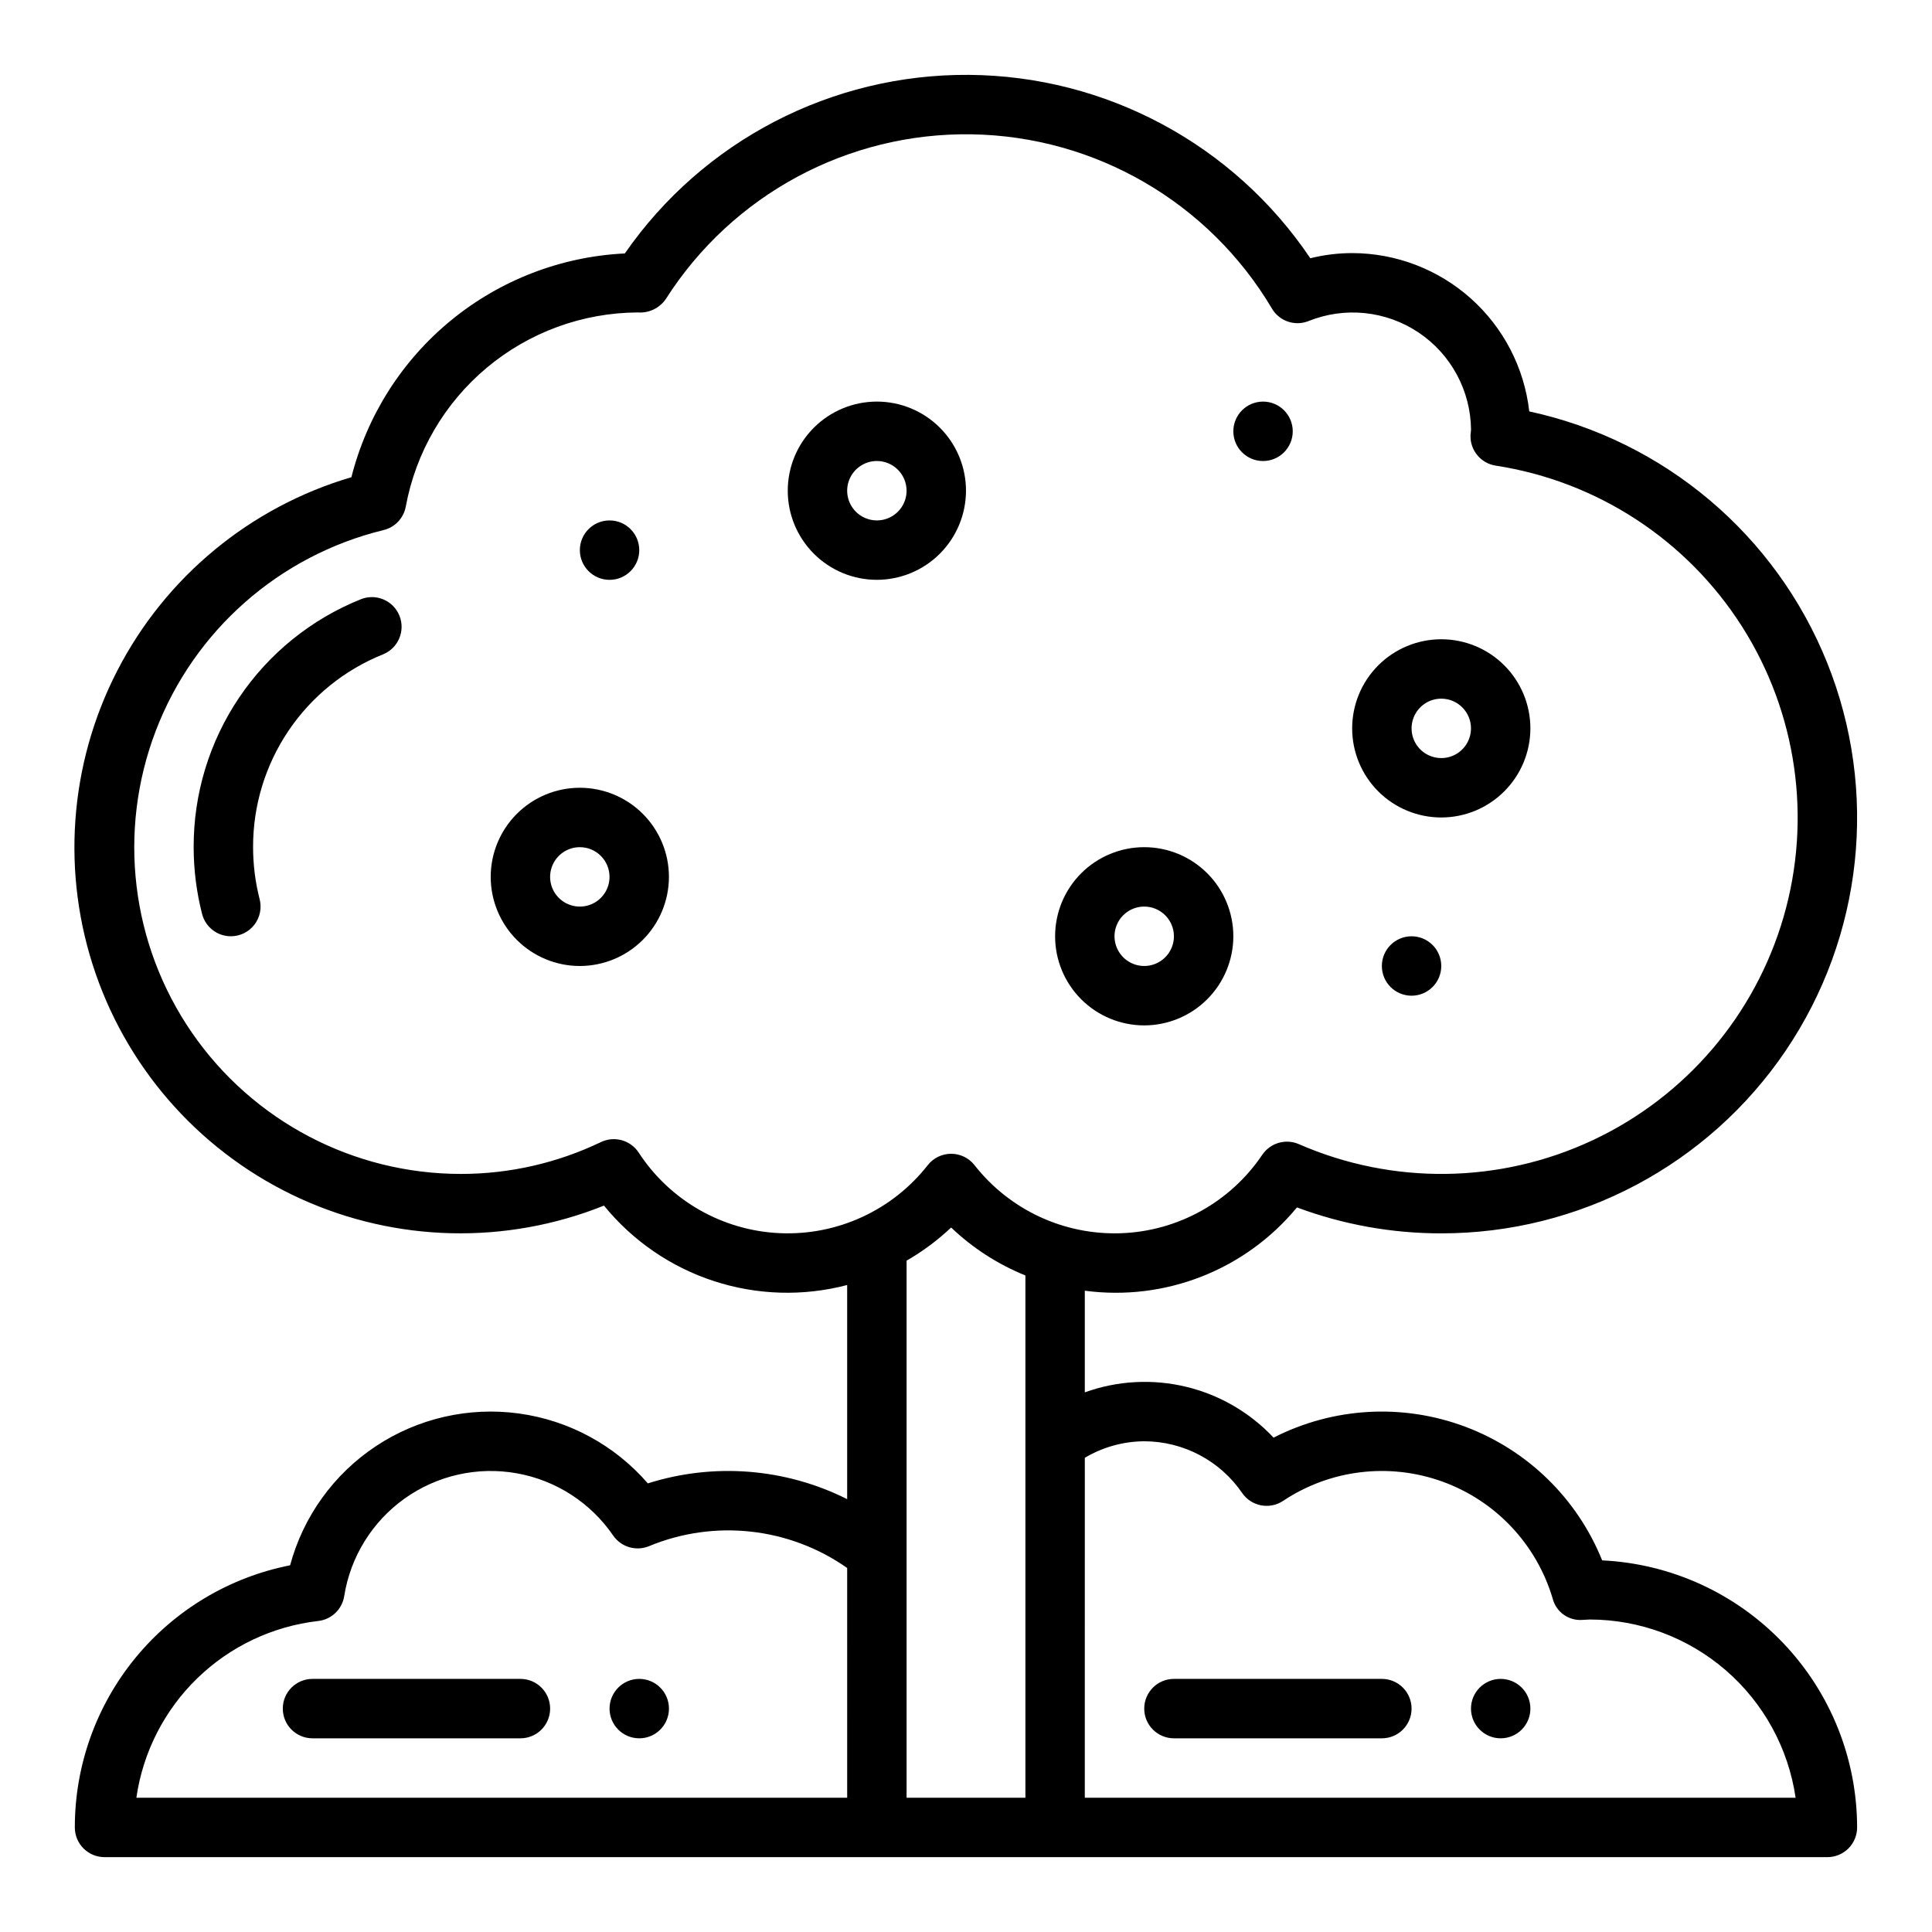 <?xml version="1.0" encoding="UTF-8"?>
<!-- Uploaded to: SVG Repo, www.svgrepo.com, Generator: SVG Repo Mixer Tools -->
<svg fill="#000000" width="800px" height="800px" version="1.1" viewBox="144 144 512 512" xmlns="http://www.w3.org/2000/svg">
 <g>
  <path d="m568.59 557.52c-6.606-16.402-19.805-29.27-36.367-35.457-16.566-6.188-34.969-5.125-50.711 2.93-6.254-6.668-14.324-11.355-23.215-13.488-8.895-2.137-18.215-1.617-26.812 1.484v-26.941c21.293 2.848 42.547-5.496 56.219-22.07 12.234 4.562 25.188 6.891 38.242 6.875 36.582 0.02 70.785-18.125 91.289-48.422 20.5-30.297 24.621-68.797 11-102.75-13.621-33.949-43.207-58.926-78.965-66.652-1.309-11.535-6.816-22.184-15.473-29.922s-19.855-12.02-31.465-12.035c-3.738 0.004-7.461 0.465-11.086 1.367-20.285-30.152-54.152-48.34-90.492-48.598-36.34-0.254-70.461 17.457-91.164 47.324-16.84 0.816-32.969 7.019-46.016 17.695s-22.316 25.262-26.449 41.605c-26.828 7.894-49.258 26.434-62.059 51.301-12.805 24.867-14.863 53.891-5.699 80.316 9.164 26.426 28.75 47.945 54.195 59.547 25.449 11.605 54.539 12.281 80.5 1.867 7.586 9.328 17.699 16.27 29.125 20.004 11.43 3.731 23.691 4.094 35.32 1.043v56.742c-16.395-8.215-35.344-9.711-52.824-4.172-8.762-10.129-20.914-16.715-34.18-18.527-13.27-1.812-26.746 1.27-37.902 8.676-11.16 7.406-19.234 18.621-22.719 31.555-16.086 3.176-30.566 11.84-40.973 24.512s-16.086 28.562-16.078 44.961c0 2.086 0.828 4.09 2.305 5.566 1.477 1.477 3.481 2.305 5.57 2.305h456.58c2.086 0 4.09-0.828 5.566-2.305 1.477-1.477 2.305-3.481 2.305-5.566-0.02-18.219-7.047-35.727-19.629-48.902-12.578-13.176-29.742-21.008-47.938-21.871zm-200.08 62.898h-188.37c1.73-12.035 7.398-23.16 16.117-31.633s20-13.82 32.082-15.207c3.516-0.398 6.328-3.094 6.879-6.586 1.652-10.426 7.426-19.746 16.02-25.871 8.598-6.125 19.293-8.535 29.688-6.688 10.391 1.844 19.602 7.789 25.566 16.5 2.109 3.051 6.059 4.227 9.492 2.82 17.344-7.191 37.16-5.012 52.523 5.777zm-55.25-170.97c-2.16-3.293-6.418-4.484-9.973-2.801-11.582 5.566-24.266 8.457-37.113 8.457-28.477 0.016-55.141-13.977-71.305-37.422-16.16-23.445-19.758-53.34-9.613-79.949 10.145-26.609 32.73-46.523 60.398-53.262 3.016-0.73 5.316-3.168 5.879-6.219 2.652-14.391 10.242-27.406 21.465-36.801s25.371-14.574 40.008-14.652c2.949 0.23 5.801-1.141 7.465-3.59 17.598-27.629 48.281-44.141 81.035-43.613 32.754 0.527 62.887 18.023 79.586 46.203 1.977 3.324 6.07 4.719 9.664 3.293 9.617-3.879 20.535-2.75 29.156 3.012 8.621 5.766 13.836 15.422 13.926 25.793-0.047 0.285-0.129 1.168-0.137 1.453h-0.004c-0.133 3.984 2.731 7.445 6.676 8.047 26.844 4.137 50.605 19.637 65.215 42.539 14.605 22.898 18.641 50.984 11.074 77.07-7.57 26.086-26.008 47.648-50.605 59.176-24.594 11.527-52.961 11.902-77.852 1.027-3.484-1.512-7.547-0.332-9.68 2.805-8.434 12.527-22.348 20.262-37.438 20.805-15.09 0.543-29.527-6.164-38.84-18.051-1.492-1.898-3.773-3.004-6.188-3.004s-4.695 1.105-6.188 3.004c-9.379 11.98-23.961 18.695-39.16 18.035-15.199-0.656-29.148-8.609-37.453-21.355zm70.992 170.97v-142.33c4.266-2.453 8.23-5.402 11.809-8.781 5.703 5.438 12.379 9.746 19.68 12.703v138.41zm47.23 0 0.004-90.086c4.762-2.832 10.199-4.344 15.742-4.379 10.379 0.016 20.086 5.137 25.953 13.699 2.438 3.551 7.273 4.481 10.855 2.094 12.48-8.316 28.168-10.203 42.266-5.09 14.098 5.113 24.926 16.621 29.176 31.004 0.91 3.535 4.223 5.906 7.863 5.633l1.969-0.105c13.246 0.016 26.043 4.797 36.059 13.469 10.012 8.672 16.574 20.656 18.484 33.762z"/>
  <path d="m297.66 400c-6.266 0-12.273-2.488-16.699-6.918-4.43-4.43-6.918-10.438-6.918-16.699 0-6.266 2.488-12.27 6.918-16.699 4.426-4.43 10.434-6.918 16.699-6.918 6.262 0 12.27 2.488 16.695 6.918 4.43 4.43 6.918 10.434 6.918 16.699-0.008 6.262-2.496 12.266-6.922 16.691-4.43 4.426-10.434 6.918-16.691 6.926zm0-31.488c-3.188 0-6.055 1.918-7.273 4.859s-0.547 6.328 1.707 8.578c2.25 2.25 5.637 2.926 8.578 1.707 2.941-1.219 4.859-4.09 4.859-7.273-0.004-4.348-3.527-7.871-7.871-7.871z"/>
  <path d="m376.38 297.66c-6.266 0-12.27-2.488-16.699-6.918-4.43-4.43-6.918-10.438-6.918-16.699 0-6.266 2.488-12.27 6.918-16.699 4.43-4.43 10.434-6.918 16.699-6.918 6.262 0 12.27 2.488 16.699 6.918 4.43 4.43 6.918 10.434 6.918 16.699-0.008 6.262-2.5 12.262-6.926 16.691-4.426 4.426-10.43 6.918-16.691 6.926zm0-31.488c-3.184 0-6.055 1.918-7.273 4.859s-0.543 6.324 1.707 8.578c2.25 2.25 5.637 2.926 8.578 1.707 2.941-1.219 4.859-4.09 4.859-7.273-0.004-4.348-3.523-7.871-7.871-7.871z"/>
  <path d="m525.95 360.64c-6.262 0-12.27-2.488-16.699-6.914-4.426-4.43-6.914-10.438-6.914-16.699 0-6.266 2.488-12.27 6.914-16.699 4.43-4.43 10.438-6.918 16.699-6.918 6.266 0 12.273 2.488 16.699 6.918 4.43 4.43 6.918 10.434 6.918 16.699-0.008 6.262-2.496 12.262-6.926 16.691-4.426 4.426-10.43 6.918-16.691 6.922zm0-31.488c-3.184 0-6.051 1.918-7.269 4.863-1.219 2.941-0.547 6.324 1.703 8.578 2.254 2.25 5.641 2.922 8.582 1.707 2.941-1.219 4.859-4.09 4.859-7.273-0.004-4.348-3.527-7.871-7.875-7.875z"/>
  <path d="m447.23 415.74c-6.262 0-12.27-2.488-16.699-6.918-4.43-4.426-6.918-10.434-6.918-16.699 0-6.262 2.488-12.27 6.918-16.699 4.43-4.426 10.438-6.914 16.699-6.914s12.27 2.488 16.699 6.914c4.43 4.43 6.918 10.438 6.918 16.699-0.008 6.262-2.5 12.266-6.926 16.691-4.426 4.43-10.43 6.918-16.691 6.926zm0-31.488c-3.184 0-6.055 1.918-7.273 4.859-1.219 2.941-0.543 6.328 1.707 8.578 2.25 2.254 5.637 2.926 8.578 1.707 2.941-1.219 4.859-4.09 4.859-7.273 0-4.344-3.523-7.867-7.871-7.871z"/>
  <path d="m321.28 596.8c0 4.348-3.523 7.871-7.871 7.871s-7.871-3.523-7.871-7.871c0-4.348 3.523-7.875 7.871-7.875s7.871 3.527 7.871 7.875"/>
  <path d="m281.92 604.67h-55.105c-4.348 0-7.871-3.523-7.871-7.871 0-4.348 3.523-7.875 7.871-7.875h55.105c4.348 0 7.871 3.527 7.871 7.875 0 4.348-3.523 7.871-7.871 7.871z"/>
  <path d="m549.57 596.8c0 4.348-3.523 7.871-7.871 7.871-4.348 0-7.871-3.523-7.871-7.871 0-4.348 3.523-7.875 7.871-7.875 4.348 0 7.871 3.527 7.871 7.875"/>
  <path d="m525.95 400c0 4.348-3.523 7.871-7.871 7.871s-7.871-3.523-7.871-7.871 3.523-7.875 7.871-7.875 7.871 3.527 7.871 7.875"/>
  <path d="m313.41 289.79c0 4.348-3.523 7.875-7.871 7.875s-7.871-3.527-7.871-7.875c0-4.348 3.523-7.871 7.871-7.871s7.871 3.523 7.871 7.871"/>
  <path d="m486.59 258.3c0 4.348-3.523 7.875-7.871 7.875s-7.871-3.527-7.871-7.875c0-4.348 3.523-7.871 7.871-7.871s7.871 3.523 7.871 7.871"/>
  <path d="m510.21 604.67h-55.105c-4.348 0-7.871-3.523-7.871-7.871 0-4.348 3.523-7.875 7.871-7.875h55.105c4.348 0 7.871 3.527 7.871 7.875 0 4.348-3.523 7.871-7.871 7.871z"/>
  <path d="m205.17 392.12c-3.59-0.004-6.723-2.438-7.617-5.918-1.48-5.781-2.227-11.727-2.231-17.695-0.039-14.125 4.16-27.934 12.055-39.645 7.894-11.711 19.121-20.785 32.227-26.047 4.031-1.629 8.617 0.316 10.246 4.344 1.633 4.027-0.312 8.617-4.34 10.246-10.195 4.098-18.926 11.156-25.066 20.266-6.141 9.109-9.406 19.848-9.375 30.836 0 4.652 0.582 9.285 1.738 13.789 0.602 2.359 0.082 4.863-1.41 6.785-1.492 1.918-3.793 3.043-6.227 3.039z"/>
 </g>
</svg>